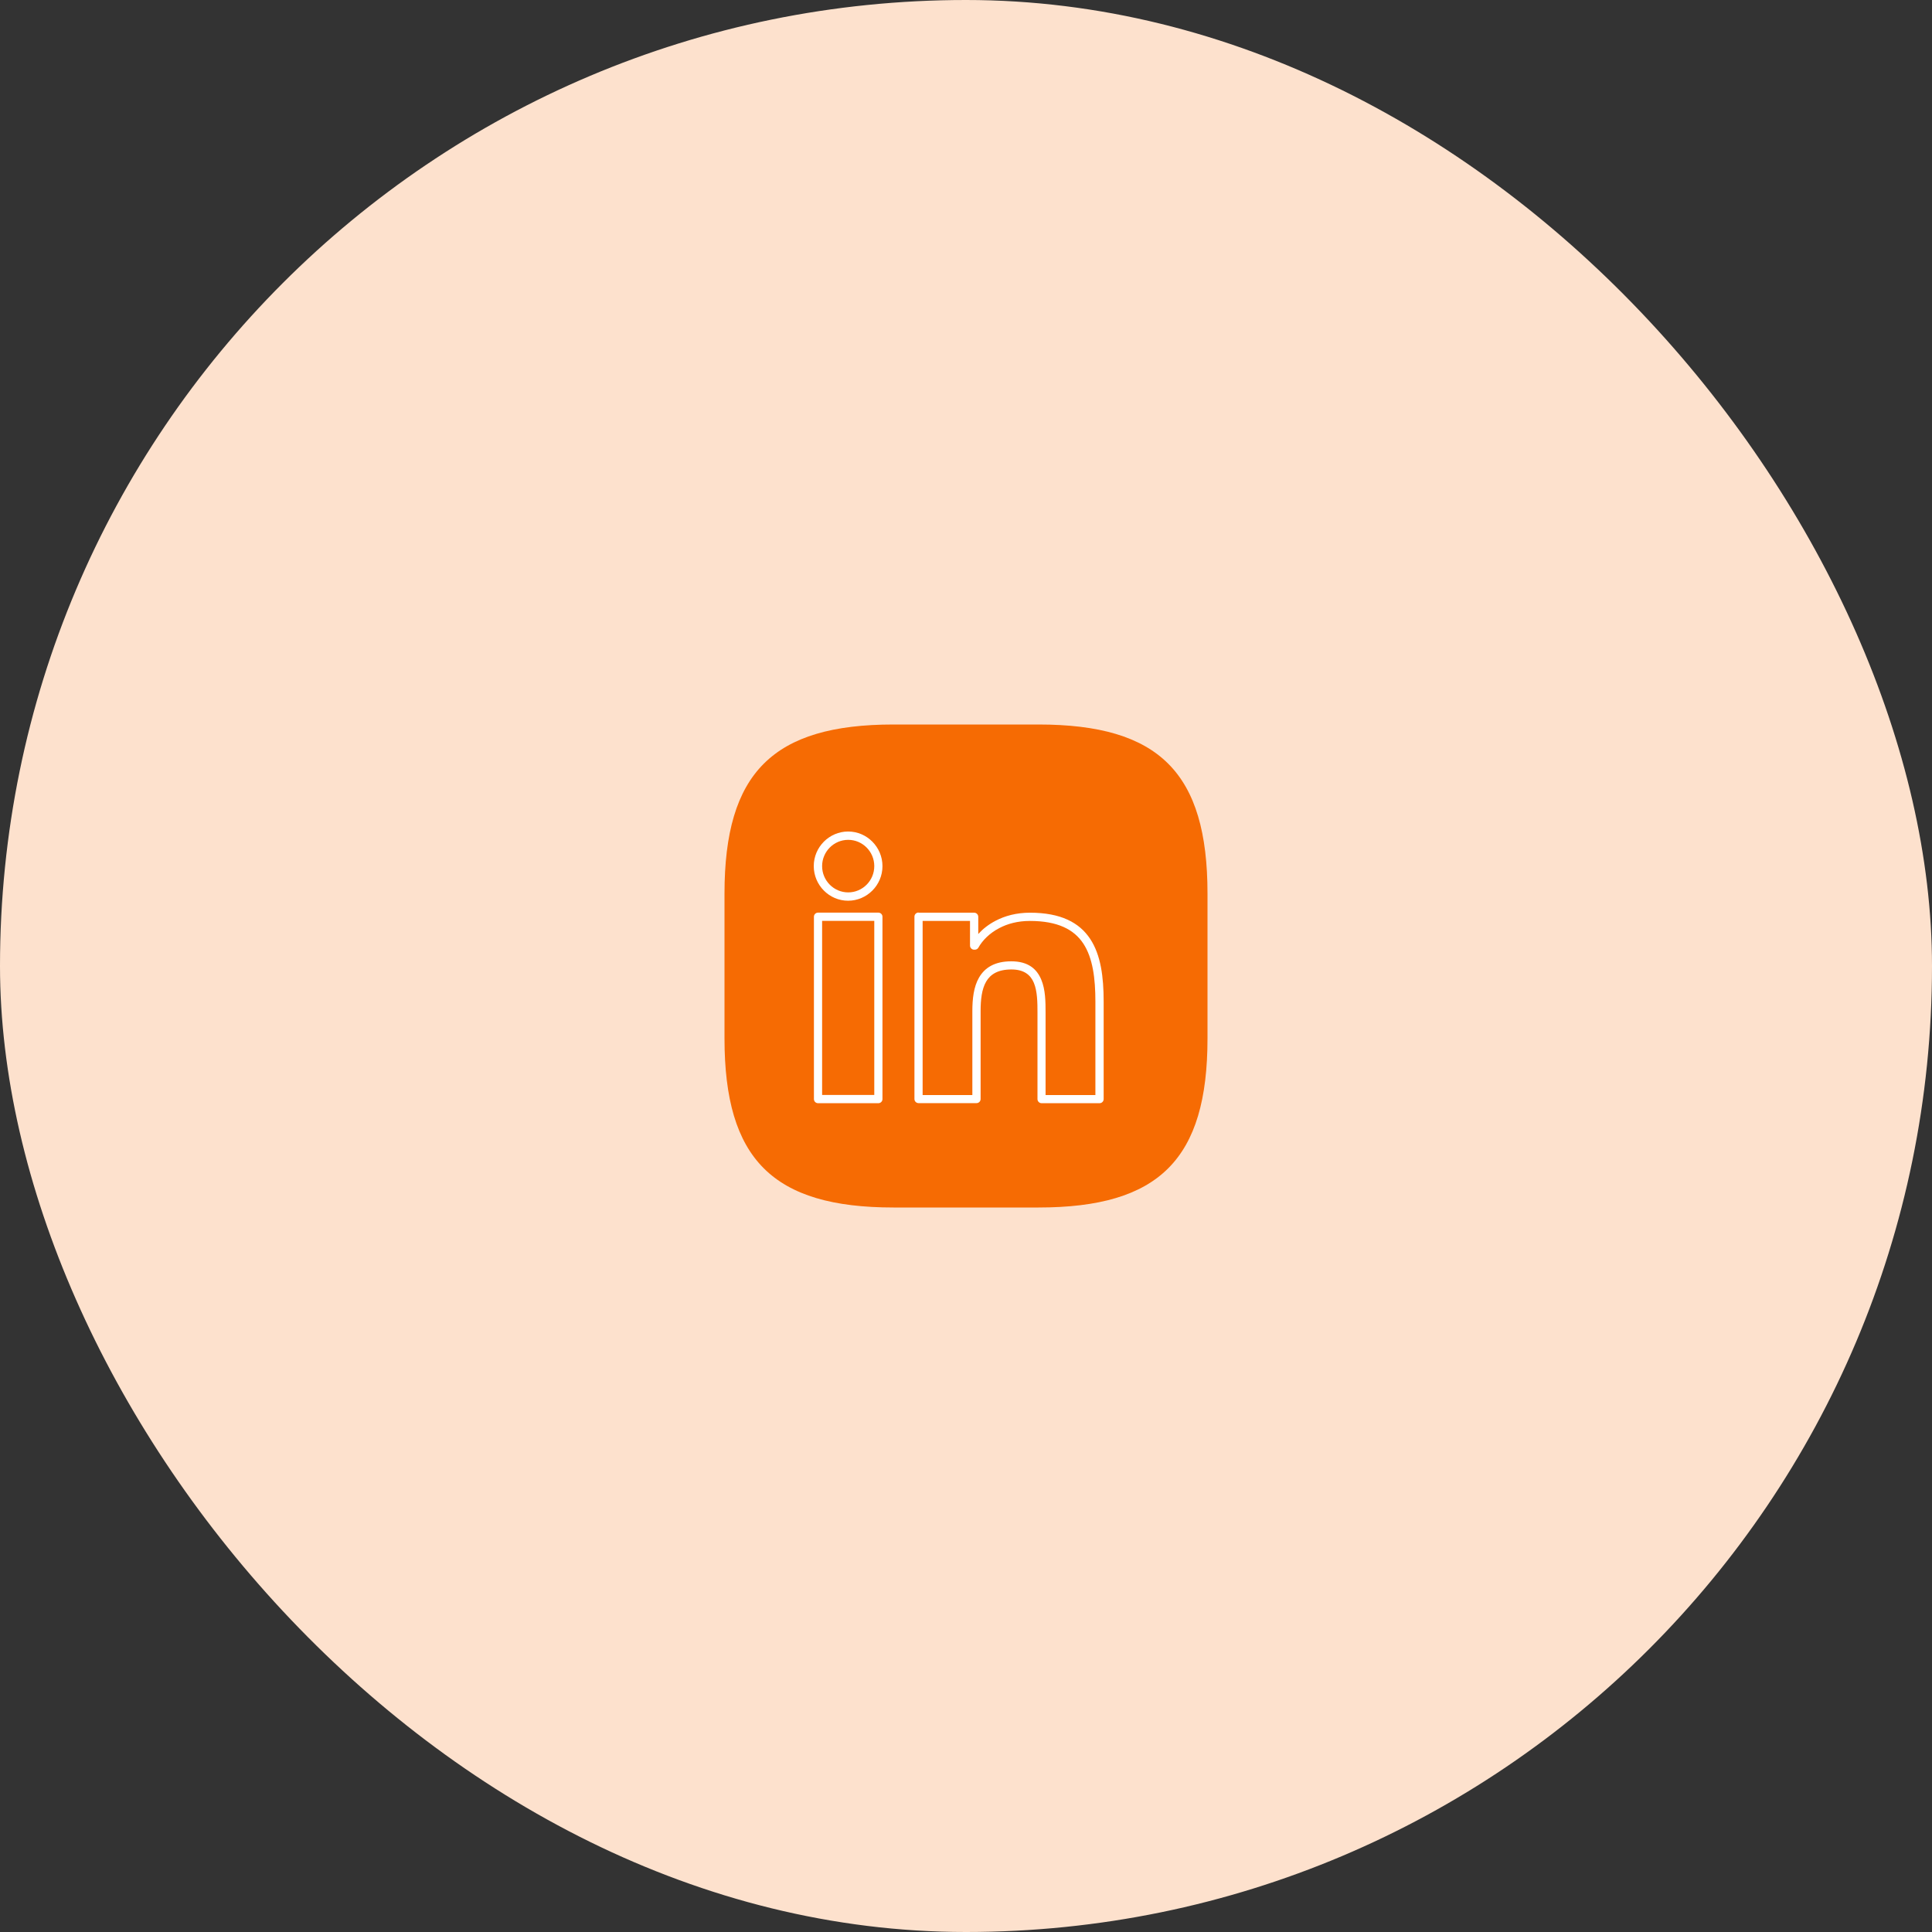 <svg width="80" height="80" viewBox="0 0 80 80" fill="none" xmlns="http://www.w3.org/2000/svg">
<rect x="0" y="0" width="80" height="80" fill="#333333" stroke="none"/>
<rect width="80" height="80" rx="40" fill="#FDE1CD"/>
<path d="M37 50H43C48 50 50 48 50 43V37C50 32 48 30 43 30H37C32 30 30 32 30 37V43C30 48 32 50 37 50Z" fill="#F66B03"/>
<path d="M38.035 37.793H40.339C40.433 37.793 40.508 37.87 40.508 37.964V38.675C40.695 38.468 40.933 38.279 41.225 38.127C41.61 37.924 42.089 37.793 42.647 37.793C43.928 37.793 44.695 38.203 45.142 38.878C45.581 39.541 45.7 40.448 45.7 41.471V45.511C45.7 45.605 45.624 45.681 45.531 45.681H43.129C43.036 45.681 42.96 45.605 42.96 45.511V41.928C42.96 41.518 42.956 41.047 42.809 40.695C42.676 40.376 42.409 40.143 41.88 40.143C41.325 40.143 41.012 40.343 40.836 40.644C40.649 40.963 40.605 41.409 40.605 41.862V45.507C40.605 45.602 40.53 45.678 40.436 45.678H38.035C37.941 45.678 37.865 45.602 37.865 45.507V37.956C37.865 37.862 37.941 37.786 38.035 37.786V37.793ZM40.17 38.134H38.204V45.344H40.263V41.87C40.263 41.362 40.317 40.861 40.541 40.477C40.775 40.075 41.181 39.806 41.876 39.806C42.578 39.806 42.935 40.125 43.118 40.568C43.291 40.981 43.295 41.489 43.295 41.931V45.344H45.358V41.474C45.358 40.513 45.25 39.665 44.857 39.07C44.472 38.486 43.795 38.134 42.643 38.134C42.143 38.134 41.718 38.25 41.376 38.432C40.965 38.646 40.677 38.947 40.515 39.237C40.487 39.288 40.433 39.324 40.368 39.324H40.335C40.242 39.324 40.166 39.248 40.166 39.153V38.134H40.17ZM36.541 35.864C36.541 36.259 36.382 36.615 36.123 36.876C35.867 37.133 35.511 37.297 35.118 37.297C34.726 37.297 34.373 37.137 34.114 36.876C33.858 36.618 33.696 36.259 33.696 35.864C33.696 35.469 33.855 35.113 34.114 34.852C34.37 34.595 34.726 34.431 35.118 34.431C35.511 34.431 35.864 34.591 36.123 34.852C36.379 35.11 36.541 35.469 36.541 35.864ZM35.885 36.633C36.08 36.437 36.202 36.165 36.202 35.864C36.202 35.563 36.08 35.291 35.885 35.095C35.691 34.899 35.421 34.776 35.122 34.776C34.823 34.776 34.553 34.899 34.359 35.095C34.164 35.291 34.042 35.563 34.042 35.864C34.042 36.165 34.164 36.437 34.359 36.633C34.553 36.829 34.823 36.952 35.122 36.952C35.421 36.952 35.691 36.829 35.885 36.633ZM33.873 37.79H36.371C36.465 37.79 36.541 37.866 36.541 37.96V45.511C36.541 45.605 36.465 45.681 36.371 45.681H33.873C33.779 45.681 33.703 45.605 33.703 45.511V37.96C33.703 37.866 33.779 37.79 33.873 37.79ZM36.202 38.131H34.042V45.34H36.202V38.131Z" fill="white"/>
</svg>
